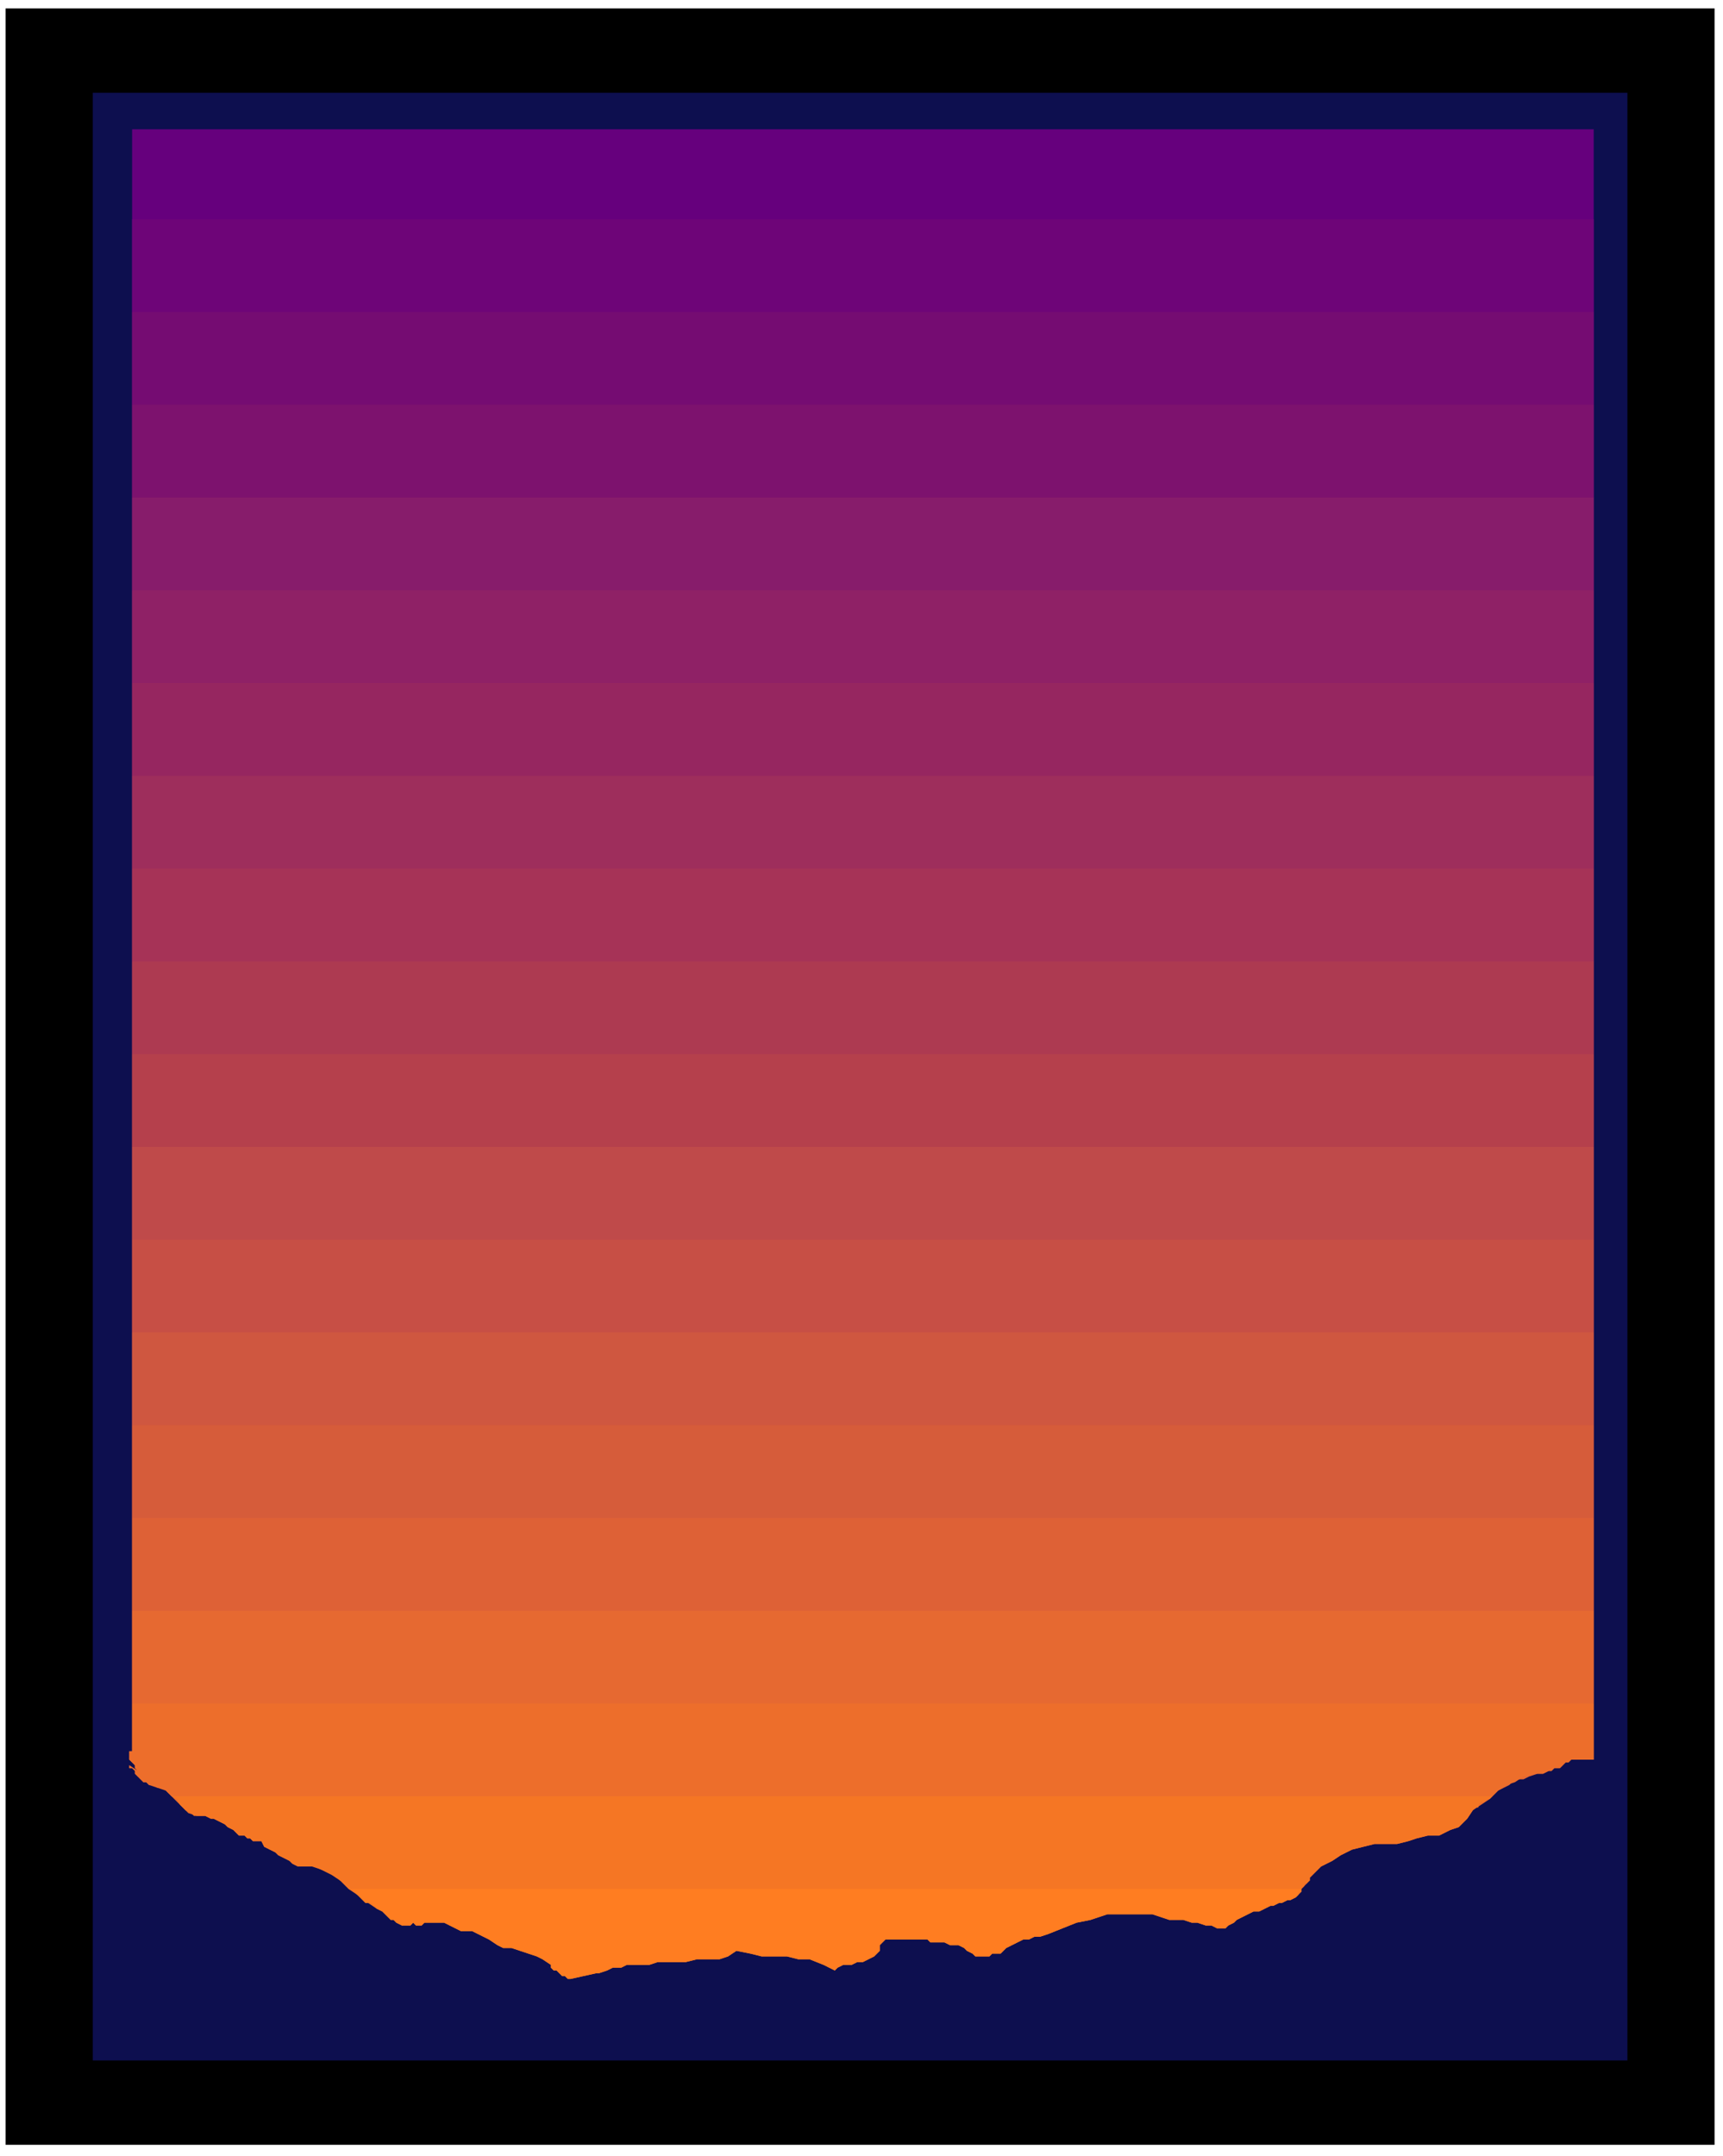 <?xml version="1.0" encoding="UTF-8" standalone="no"?>
<svg
   xmlns:dc="http://purl.org/dc/elements/1.1/"
   xmlns:cc="http://creativecommons.org/ns#"
   xmlns:rdf="http://www.w3.org/1999/02/22-rdf-syntax-ns#"
   xmlns:svg="http://www.w3.org/2000/svg"
   xmlns="http://www.w3.org/2000/svg"
   xmlns:sodipodi="http://sodipodi.sourceforge.net/DTD/sodipodi-0.dtd"
   xmlns:inkscape="http://www.inkscape.org/namespaces/inkscape"
   version="1.0"
   width="162.19mm"
   height="202.935mm"
   id="svg51"
   sodipodi:docname="BCKPC144.WMF">
  <sodipodi:namedview
     pagecolor="#ffffff"
     bordercolor="#666666"
     borderopacity="1"
     objecttolerance="10"
     gridtolerance="10"
     guidetolerance="10"
     inkscape:pageopacity="0"
     inkscape:pageshadow="2"
     inkscape:window-width="640"
     inkscape:window-height="480"
     id="namedview53" />
  <defs
     id="defs3">
    <pattern
       id="WMFhbasepattern"
       patternUnits="userSpaceOnUse"
       width="6"
       height="6"
       x="0"
       y="0" />
  </defs>
  <path
     style="fill:none;stroke:none;"
     d="  M 0,0   L 612,0   L 612,766   L 0,766   z "
     id="path5" />
  <path
     style="fill:#000000;fill-rule:evenodd;fill-opacity:1;stroke:none;"
     d="  M 2,3   L 610,3   L 610,763   L 2,763   L 2,3  z "
     id="path7" />
  <path
     style="fill:#0d0f4f;fill-rule:evenodd;fill-opacity:1;stroke:none;"
     d="  M 33,733   L 579,733   L 579,33   L 33,33   L 33,733  z "
     id="path9" />
  <path
     style="fill:#66007d;fill-rule:evenodd;fill-opacity:1;stroke:none;"
     d="  M 567,111   L 567,46   L 47,46   L 47,111   L 567,111  z "
     id="path11" />
  <path
     style="fill:#6e0578;fill-rule:evenodd;fill-opacity:1;stroke:none;"
     d="  M 567,78   L 567,144   L 47,144   L 47,78   L 567,78  z "
     id="path13" />
  <path
     style="fill:#750c72;fill-rule:evenodd;fill-opacity:1;stroke:none;"
     d="  M 567,111   L 567,177   L 47,177   L 47,111   L 567,111  z "
     id="path15" />
  <path
     style="fill:#7d126e;fill-rule:evenodd;fill-opacity:1;stroke:none;"
     d="  M 567,144   L 567,210   L 47,210   L 47,144   L 567,144  z "
     id="path17" />
  <path
     style="fill:#871c6b;fill-rule:evenodd;fill-opacity:1;stroke:none;"
     d="  M 567,177   L 567,243   L 47,243   L 47,177   L 567,177  z "
     id="path19" />
  <path
     style="fill:#8f2166;fill-rule:evenodd;fill-opacity:1;stroke:none;"
     d="  M 567,210   L 567,276   L 47,276   L 47,210   L 567,210  z "
     id="path21" />
  <path
     style="fill:#962660;fill-rule:evenodd;fill-opacity:1;stroke:none;"
     d="  M 567,243   L 567,309   L 47,309   L 47,243   L 567,243  z "
     id="path23" />
  <path
     style="fill:#9e2e5c;fill-rule:evenodd;fill-opacity:1;stroke:none;"
     d="  M 567,276   L 567,342   L 47,342   L 47,276   L 567,276  z "
     id="path25" />
  <path
     style="fill:#a63357;fill-rule:evenodd;fill-opacity:1;stroke:none;"
     d="  M 567,309   L 567,375   L 47,375   L 47,309   L 567,309  z "
     id="path27" />
  <path
     style="fill:#ad3a51;fill-rule:evenodd;fill-opacity:1;stroke:none;"
     d="  M 567,342   L 567,408   L 47,408   L 47,342   L 567,342  z "
     id="path29" />
  <path
     style="fill:#b5404c;fill-rule:evenodd;fill-opacity:1;stroke:none;"
     d="  M 567,375   L 567,441   L 47,441   L 47,375   L 567,375  z "
     id="path31" />
  <path
     style="fill:#bf4a4a;fill-rule:evenodd;fill-opacity:1;stroke:none;"
     d="  M 567,408   L 567,474   L 47,474   L 47,408   L 567,408  z "
     id="path33" />
  <path
     style="fill:#c74f45;fill-rule:evenodd;fill-opacity:1;stroke:none;"
     d="  M 567,441   L 567,507   L 47,507   L 47,441   L 567,441  z "
     id="path35" />
  <path
     style="fill:#cf5740;fill-rule:evenodd;fill-opacity:1;stroke:none;"
     d="  M 567,474   L 567,540   L 47,540   L 47,474   L 567,474  z "
     id="path37" />
  <path
     style="fill:#d65c3a;fill-rule:evenodd;fill-opacity:1;stroke:none;"
     d="  M 567,507   L 567,573   L 47,573   L 47,507   L 567,507  z "
     id="path39" />
  <path
     style="fill:#de6136;fill-rule:evenodd;fill-opacity:1;stroke:none;"
     d="  M 567,540   L 567,606   L 47,606   L 47,540   L 567,540  z "
     id="path41" />
  <path
     style="fill:#e66931;fill-rule:evenodd;fill-opacity:1;stroke:none;"
     d="  M 559,626   L 567,626   L 567,618   L 567,618   L 567,618   L 567,618   L 567,618   L 567,618   L 567,618   L 567,618   L 567,618   L 567,618   L 567,573   L 47,573   L 47,623   L 46,623   L 46,624   L 46,624   L 46,624   L 46,625   L 46,626   L 47,627   L 47,627   L 48,628   L 48,629   L 49,630   L 49,630   L 49,630   L 49,630   L 49,630   L 49,630   L 46,628   L 46,628   L 46,628   L 46,629   L 45,629   L 47,629   L 48,630   L 48,631   L 49,632   L 50,633   L 51,634   L 52,634   L 53,635   L 55,635   L 56,636   L 57,636   L 58,636   L 59,637   L 60,638   L 60,638   L 61,639   L 531,639   L 533,637   L 535,636   L 537,635   L 539,633   L 542,633   L 544,632   L 547,631   L 549,631   L 551,630   L 552,630   L 553,629   L 555,629   L 556,628   L 557,627   L 558,627   L 559,626  z "
     id="path43" />
  <path
     style="fill:#ed6e2b;fill-rule:evenodd;fill-opacity:1;stroke:none;"
     d="  M 559,626   L 567,626   L 567,618   L 567,618   L 567,618   L 567,618   L 567,618   L 567,618   L 567,618   L 567,618   L 567,618   L 567,618   L 567,606   L 47,606   L 47,623   L 46,623   L 46,624   L 46,624   L 46,624   L 46,625   L 46,626   L 47,627   L 47,627   L 48,628   L 48,629   L 49,630   L 49,630   L 49,630   L 49,630   L 49,630   L 49,630   L 46,628   L 46,628   L 46,628   L 46,629   L 45,629   L 47,629   L 48,630   L 48,631   L 49,632   L 50,633   L 51,634   L 52,634   L 53,635   L 56,636   L 59,637   L 61,639   L 63,641   L 65,643   L 67,645   L 70,646   L 73,646   L 75,647   L 76,647   L 78,648   L 80,649   L 81,650   L 83,651   L 84,652   L 85,653   L 86,653   L 87,653   L 88,654   L 89,654   L 90,655   L 91,655   L 92,655   L 93,655   L 94,657   L 96,658   L 98,659   L 99,660   L 101,661   L 103,662   L 104,663   L 106,664   L 109,664   L 112,664   L 114,665   L 117,666   L 119,667   L 121,669   L 123,670   L 125,672   L 463,672   L 464,671   L 464,671   L 465,670   L 465,669   L 466,669   L 466,668   L 467,667   L 467,667   L 470,664   L 474,662   L 477,660   L 481,658   L 485,657   L 489,656   L 493,656   L 497,656   L 501,655   L 504,654   L 508,653   L 512,653   L 516,651   L 519,650   L 522,647   L 524,644   L 527,642   L 530,640   L 533,637   L 536,635   L 539,634   L 542,632   L 546,631   L 549,631   L 551,630   L 552,630   L 553,629   L 555,629   L 556,628   L 557,627   L 558,627   L 559,626  z "
     id="path45" />
  <path
     style="fill:#f57624;fill-rule:evenodd;fill-opacity:1;stroke:none;"
     d="  M 61,639   L 63,640   L 64,642   L 65,643   L 66,644   L 68,645   L 69,646   L 71,646   L 73,646   L 75,647   L 76,647   L 78,648   L 80,649   L 81,650   L 83,651   L 84,652   L 85,653   L 86,653   L 87,653   L 88,654   L 89,654   L 90,655   L 91,655   L 92,655   L 93,655   L 94,657   L 96,658   L 98,659   L 99,660   L 101,661   L 103,662   L 104,663   L 106,664   L 111,664   L 114,665   L 118,667   L 121,669   L 124,672   L 127,674   L 131,677   L 134,679   L 136,680   L 137,681   L 138,682   L 139,683   L 140,683   L 141,684   L 143,685   L 144,685   L 145,685   L 145,685   L 145,685   L 146,685   L 146,685   L 146,685   L 147,684   L 147,684   L 148,685   L 150,685   L 151,684   L 153,684   L 154,684   L 155,684   L 157,684   L 158,684   L 160,685   L 162,686   L 164,687   L 166,687   L 168,687   L 170,688   L 172,689   L 174,690   L 177,692   L 179,693   L 182,693   L 185,694   L 188,695   L 191,696   L 193,697   L 196,699   L 196,700   L 197,701   L 198,701   L 199,702   L 200,703   L 201,703   L 202,704   L 203,704   L 212,702   L 213,702   L 213,702   L 213,702   L 213,702   L 216,701   L 218,700   L 221,700   L 223,699   L 226,699   L 228,699   L 231,699   L 234,698   L 237,698   L 241,698   L 244,698   L 248,697   L 252,697   L 256,697   L 259,696   L 262,694   L 267,695   L 271,696   L 275,696   L 280,696   L 284,697   L 288,697   L 293,699   L 297,701   L 298,700   L 300,699   L 303,699   L 305,698   L 307,698   L 309,697   L 311,696   L 312,695   L 312,695   L 313,694   L 313,694   L 313,694   L 313,693   L 313,693   L 313,692   L 313,692   L 314,691   L 314,691   L 315,690   L 316,690   L 316,690   L 317,690   L 318,690   L 319,690   L 321,690   L 322,690   L 324,690   L 326,690   L 328,690   L 330,690   L 331,691   L 333,691   L 335,691   L 336,691   L 338,692   L 340,692   L 341,692   L 343,693   L 344,694   L 346,695   L 347,696   L 348,696   L 349,696   L 351,696   L 352,696   L 353,695   L 355,695   L 356,695   L 358,693   L 360,692   L 362,691   L 364,690   L 366,690   L 368,689   L 370,689   L 373,688   L 378,686   L 383,684   L 388,683   L 394,681   L 399,681   L 405,681   L 410,681   L 416,683   L 419,683   L 421,683   L 424,684   L 426,684   L 429,685   L 431,685   L 433,686   L 436,686   L 437,685   L 439,684   L 440,683   L 442,682   L 444,681   L 446,680   L 448,680   L 450,679   L 452,678   L 453,678   L 455,677   L 456,677   L 458,676   L 459,676   L 461,675   L 462,674   L 463,673   L 463,672   L 464,671   L 464,670   L 465,670   L 466,669   L 466,668   L 467,667   L 470,664   L 474,662   L 477,660   L 481,658   L 485,657   L 489,656   L 493,656   L 497,656   L 501,655   L 504,654   L 508,653   L 512,653   L 516,651   L 519,650   L 522,647   L 524,644   L 525,643   L 526,643   L 526,642   L 527,641   L 528,641   L 529,640   L 530,640   L 531,639   L 61,639  z "
     id="path47" />
  <path
     style="fill:#ff7d21;fill-rule:evenodd;fill-opacity:1;stroke:none;"
     d="  M 125,672   L 126,673   L 127,674   L 128,675   L 129,676   L 130,677   L 132,677   L 133,678   L 134,679   L 136,680   L 137,681   L 138,682   L 139,683   L 140,683   L 141,684   L 143,685   L 144,685   L 145,685   L 145,685   L 145,685   L 146,685   L 146,685   L 146,685   L 147,684   L 147,684   L 148,685   L 150,685   L 151,684   L 153,684   L 154,684   L 155,684   L 157,684   L 158,684   L 160,685   L 162,686   L 164,687   L 166,687   L 168,687   L 170,688   L 172,689   L 174,690   L 177,692   L 179,693   L 182,693   L 185,694   L 188,695   L 191,696   L 193,697   L 196,699   L 196,700   L 197,701   L 198,701   L 199,702   L 200,703   L 201,703   L 202,704   L 203,704   L 212,702   L 213,702   L 213,702   L 213,702   L 213,702   L 216,701   L 218,700   L 221,700   L 223,699   L 226,699   L 228,699   L 231,699   L 234,698   L 237,698   L 241,698   L 244,698   L 248,697   L 252,697   L 256,697   L 259,696   L 262,694   L 267,695   L 271,696   L 275,696   L 280,696   L 284,697   L 288,697   L 293,699   L 297,701   L 298,700   L 300,699   L 303,699   L 305,698   L 307,698   L 309,697   L 311,696   L 312,695   L 312,695   L 313,694   L 313,694   L 313,694   L 313,693   L 313,693   L 313,692   L 313,692   L 314,691   L 314,691   L 315,690   L 316,690   L 316,690   L 317,690   L 318,690   L 319,690   L 321,690   L 322,690   L 324,690   L 326,690   L 328,690   L 330,690   L 331,691   L 333,691   L 335,691   L 336,691   L 338,692   L 340,692   L 341,692   L 343,693   L 344,694   L 346,695   L 347,696   L 348,696   L 349,696   L 351,696   L 352,696   L 353,695   L 355,695   L 356,695   L 358,693   L 360,692   L 362,691   L 364,690   L 366,690   L 368,689   L 370,689   L 373,688   L 378,686   L 383,684   L 388,683   L 394,681   L 399,681   L 405,681   L 410,681   L 416,683   L 419,683   L 421,683   L 424,684   L 426,684   L 429,685   L 431,685   L 433,686   L 436,686   L 437,685   L 439,684   L 440,683   L 442,682   L 444,681   L 446,680   L 448,680   L 450,679   L 452,678   L 453,678   L 455,677   L 456,677   L 458,676   L 459,676   L 461,675   L 462,674   L 462,674   L 462,674   L 462,673   L 463,673   L 463,673   L 463,672   L 463,672   L 463,672   L 125,672  z "
     id="path49" />
</svg>
